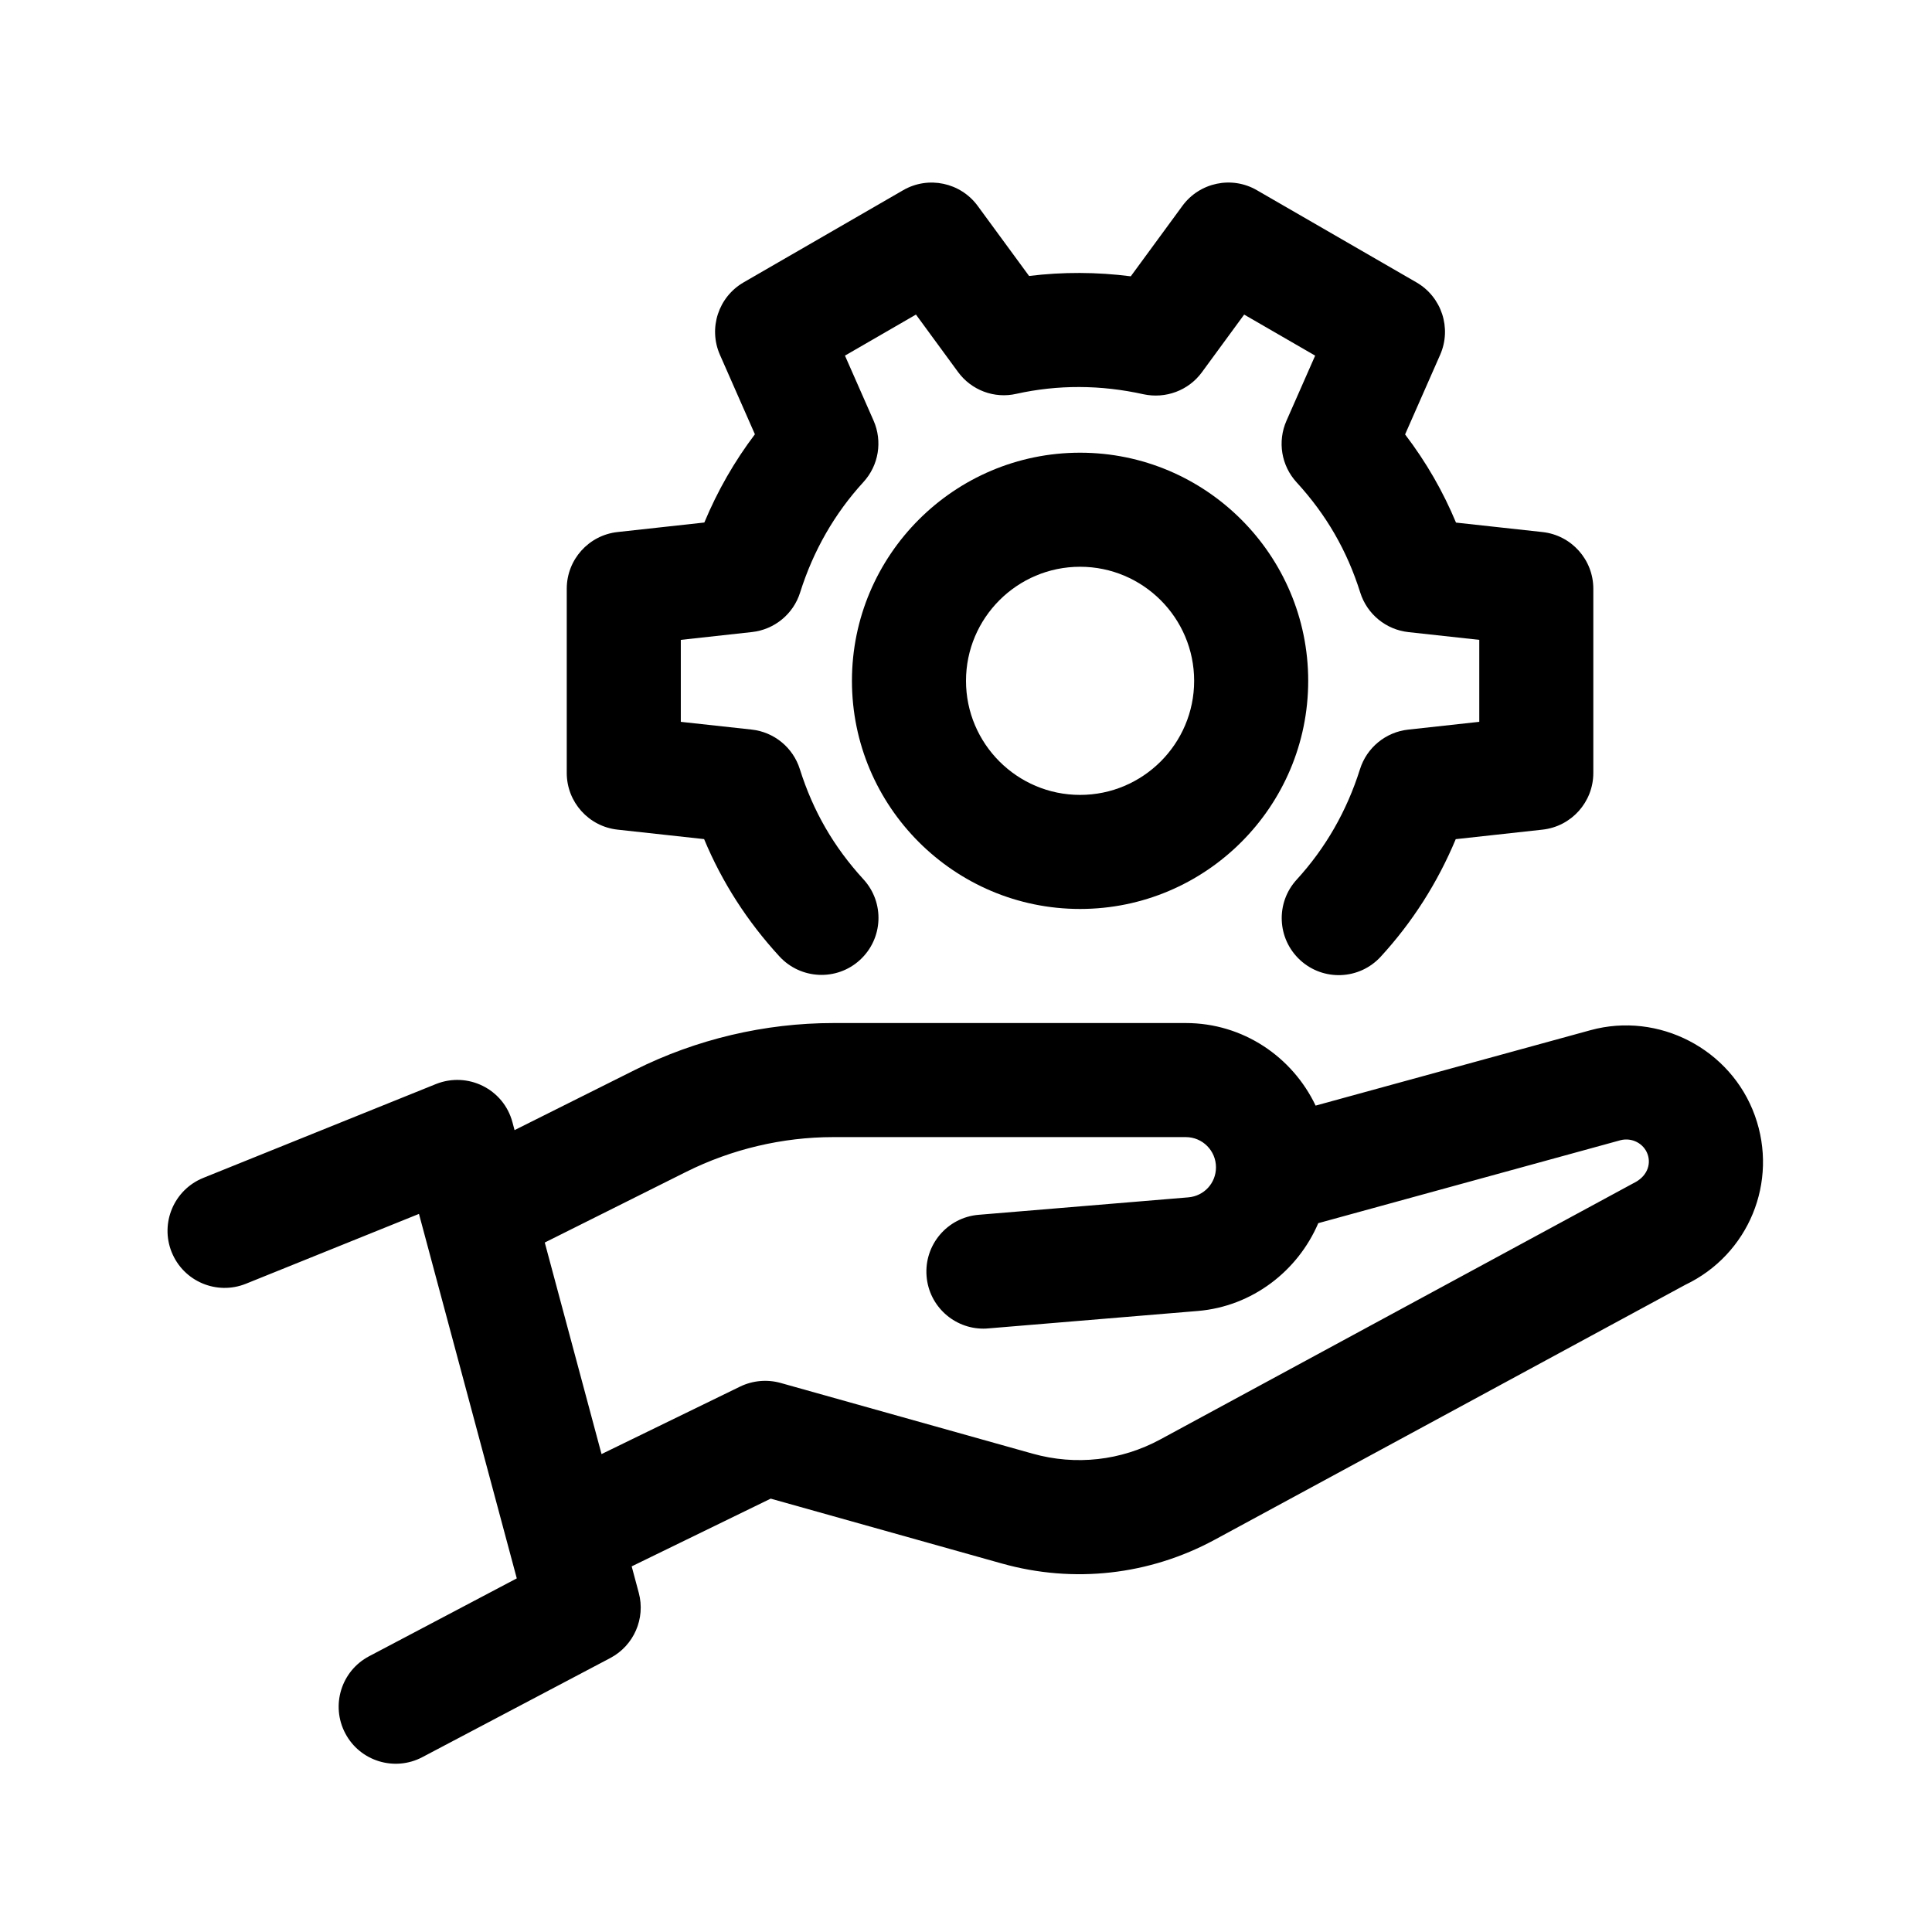 <?xml version="1.0" encoding="UTF-8"?>
<!-- Uploaded to: SVG Repo, www.svgrepo.com, Generator: SVG Repo Mixer Tools -->
<svg fill="#000000" width="800px" height="800px" version="1.1" viewBox="144 144 512 512" xmlns="http://www.w3.org/2000/svg">
 <g>
  <path d="m189.5 475.84c3.129 7.75 11.934 11.48 19.668 8.367l45.863-18.512 25.922 96.59-39.137 20.637c-7.387 3.894-10.211 13.035-6.316 20.43 3.891 7.394 13.055 10.191 20.414 6.316l49.816-26.273c6.242-3.289 9.383-10.48 7.551-17.285l-1.879-7.008 36.84-17.949 61.277 17.195c19.008 5.332 39.039 3.082 56.383-6.301l124.71-67.555c16.816-8.016 24.754-27.305 18.449-44.84-6.348-17.668-25.52-27.59-43.57-22.641l-72.84 19.984c-6.148-12.891-19.199-21.879-34.402-21.879h-93.418c-18.129 0-36.281 4.281-52.516 12.398l-31.953 15.977-0.562-2.102c-2.348-8.777-11.82-13.469-20.254-10.113l-61.688 24.883c-7.742 3.137-11.48 11.945-8.363 19.68zm136.34-21.285c12.055-6.019 25.547-9.211 38.996-9.211h93.418c4.41 0 7.992 3.586 7.992 8 0 4.191-3.148 7.617-7.332 7.969l-55.551 4.621c-8.316 0.68-14.5 7.984-13.809 16.309 0.656 7.894 7.262 13.859 15.047 13.859 0.418 0 0.84-0.016 1.27-0.059l55.555-4.621c14.43-1.203 26.5-10.586 31.93-23.27l80.137-21.996c2.969-0.734 6.082 0.828 7.129 3.703 1.027 2.875-0.266 6.035-3.715 7.688l-125.41 67.914c-10.402 5.637-22.398 6.984-33.836 3.777l-66.805-18.746c-3.559-0.988-7.367-0.648-10.699 0.957l-36.746 17.898-15.043-56.062z"/>
  <path d="m488.57 398.45c-6.156-5.652-6.57-15.203-0.922-21.355 7.621-8.324 13.27-18.156 16.766-29.258 1.797-5.715 6.812-9.828 12.766-10.48l18.844-2.066v-21.723l-18.777-2.051c-5.953-0.648-10.969-4.766-12.766-10.48-3.512-11.145-8.977-20.598-16.863-29.211-4.062-4.414-5.113-10.816-2.695-16.309l7.609-17.27-18.816-10.879-11.203 15.289c-3.543 4.84-9.609 7.082-15.469 5.828-11.371-2.523-22.715-2.555-33.695-0.117-5.844 1.344-11.941-0.957-15.48-5.812l-11.129-15.191-18.816 10.879 7.578 17.211c2.418 5.492 1.367 11.895-2.695 16.309-7.621 8.324-13.27 18.156-16.766 29.258-1.797 5.715-6.812 9.828-12.766 10.48l-18.852 2.07v21.723l18.777 2.051c5.953 0.648 10.969 4.766 12.766 10.48 3.512 11.145 8.977 20.598 16.863 29.211 5.648 6.156 5.234 15.703-0.922 21.355-6.144 5.637-15.703 5.211-21.352-0.934-8.555-9.316-15.191-19.652-19.961-31.086l-22.93-2.508c-7.66-0.836-13.469-7.312-13.469-15.02v-48.824c0-7.703 5.801-14.184 13.469-15.023l22.992-2.523c3.496-8.398 7.984-16.223 13.402-23.383l-9.27-21.062c-3.109-7.07-0.406-15.32 6.273-19.191l42.289-24.43c6.664-3.856 15.195-2.051 19.75 4.16l13.617 18.57c8.922-1.094 17.938-1.062 26.953 0.09l13.672-18.656c4.555-6.227 13.094-8.031 19.75-4.16l42.289 24.43c6.68 3.871 9.383 12.133 6.273 19.191l-9.289 21.094c5.715 7.516 10.066 15.164 13.492 23.367l22.93 2.508c7.652 0.836 13.461 7.312 13.461 15.016v48.824c0 7.703-5.801 14.184-13.469 15.023l-22.992 2.523c-4.812 11.527-11.465 21.977-19.863 31.129-5.652 6.176-15.215 6.562-21.355 0.934z"/>
  <path d="m430.23 263.97c-33.336 0-60.457 27.113-60.457 60.457s27.121 60.457 60.457 60.457c33.336 0 60.457-27.113 60.457-60.457 0-33.34-27.121-60.457-60.457-60.457zm0 90.688c-16.672 0-30.23-13.562-30.23-30.23s13.559-30.23 30.23-30.23c16.672 0 30.23 13.562 30.23 30.23s-13.559 30.23-30.23 30.23z"/>
 </g>
</svg>